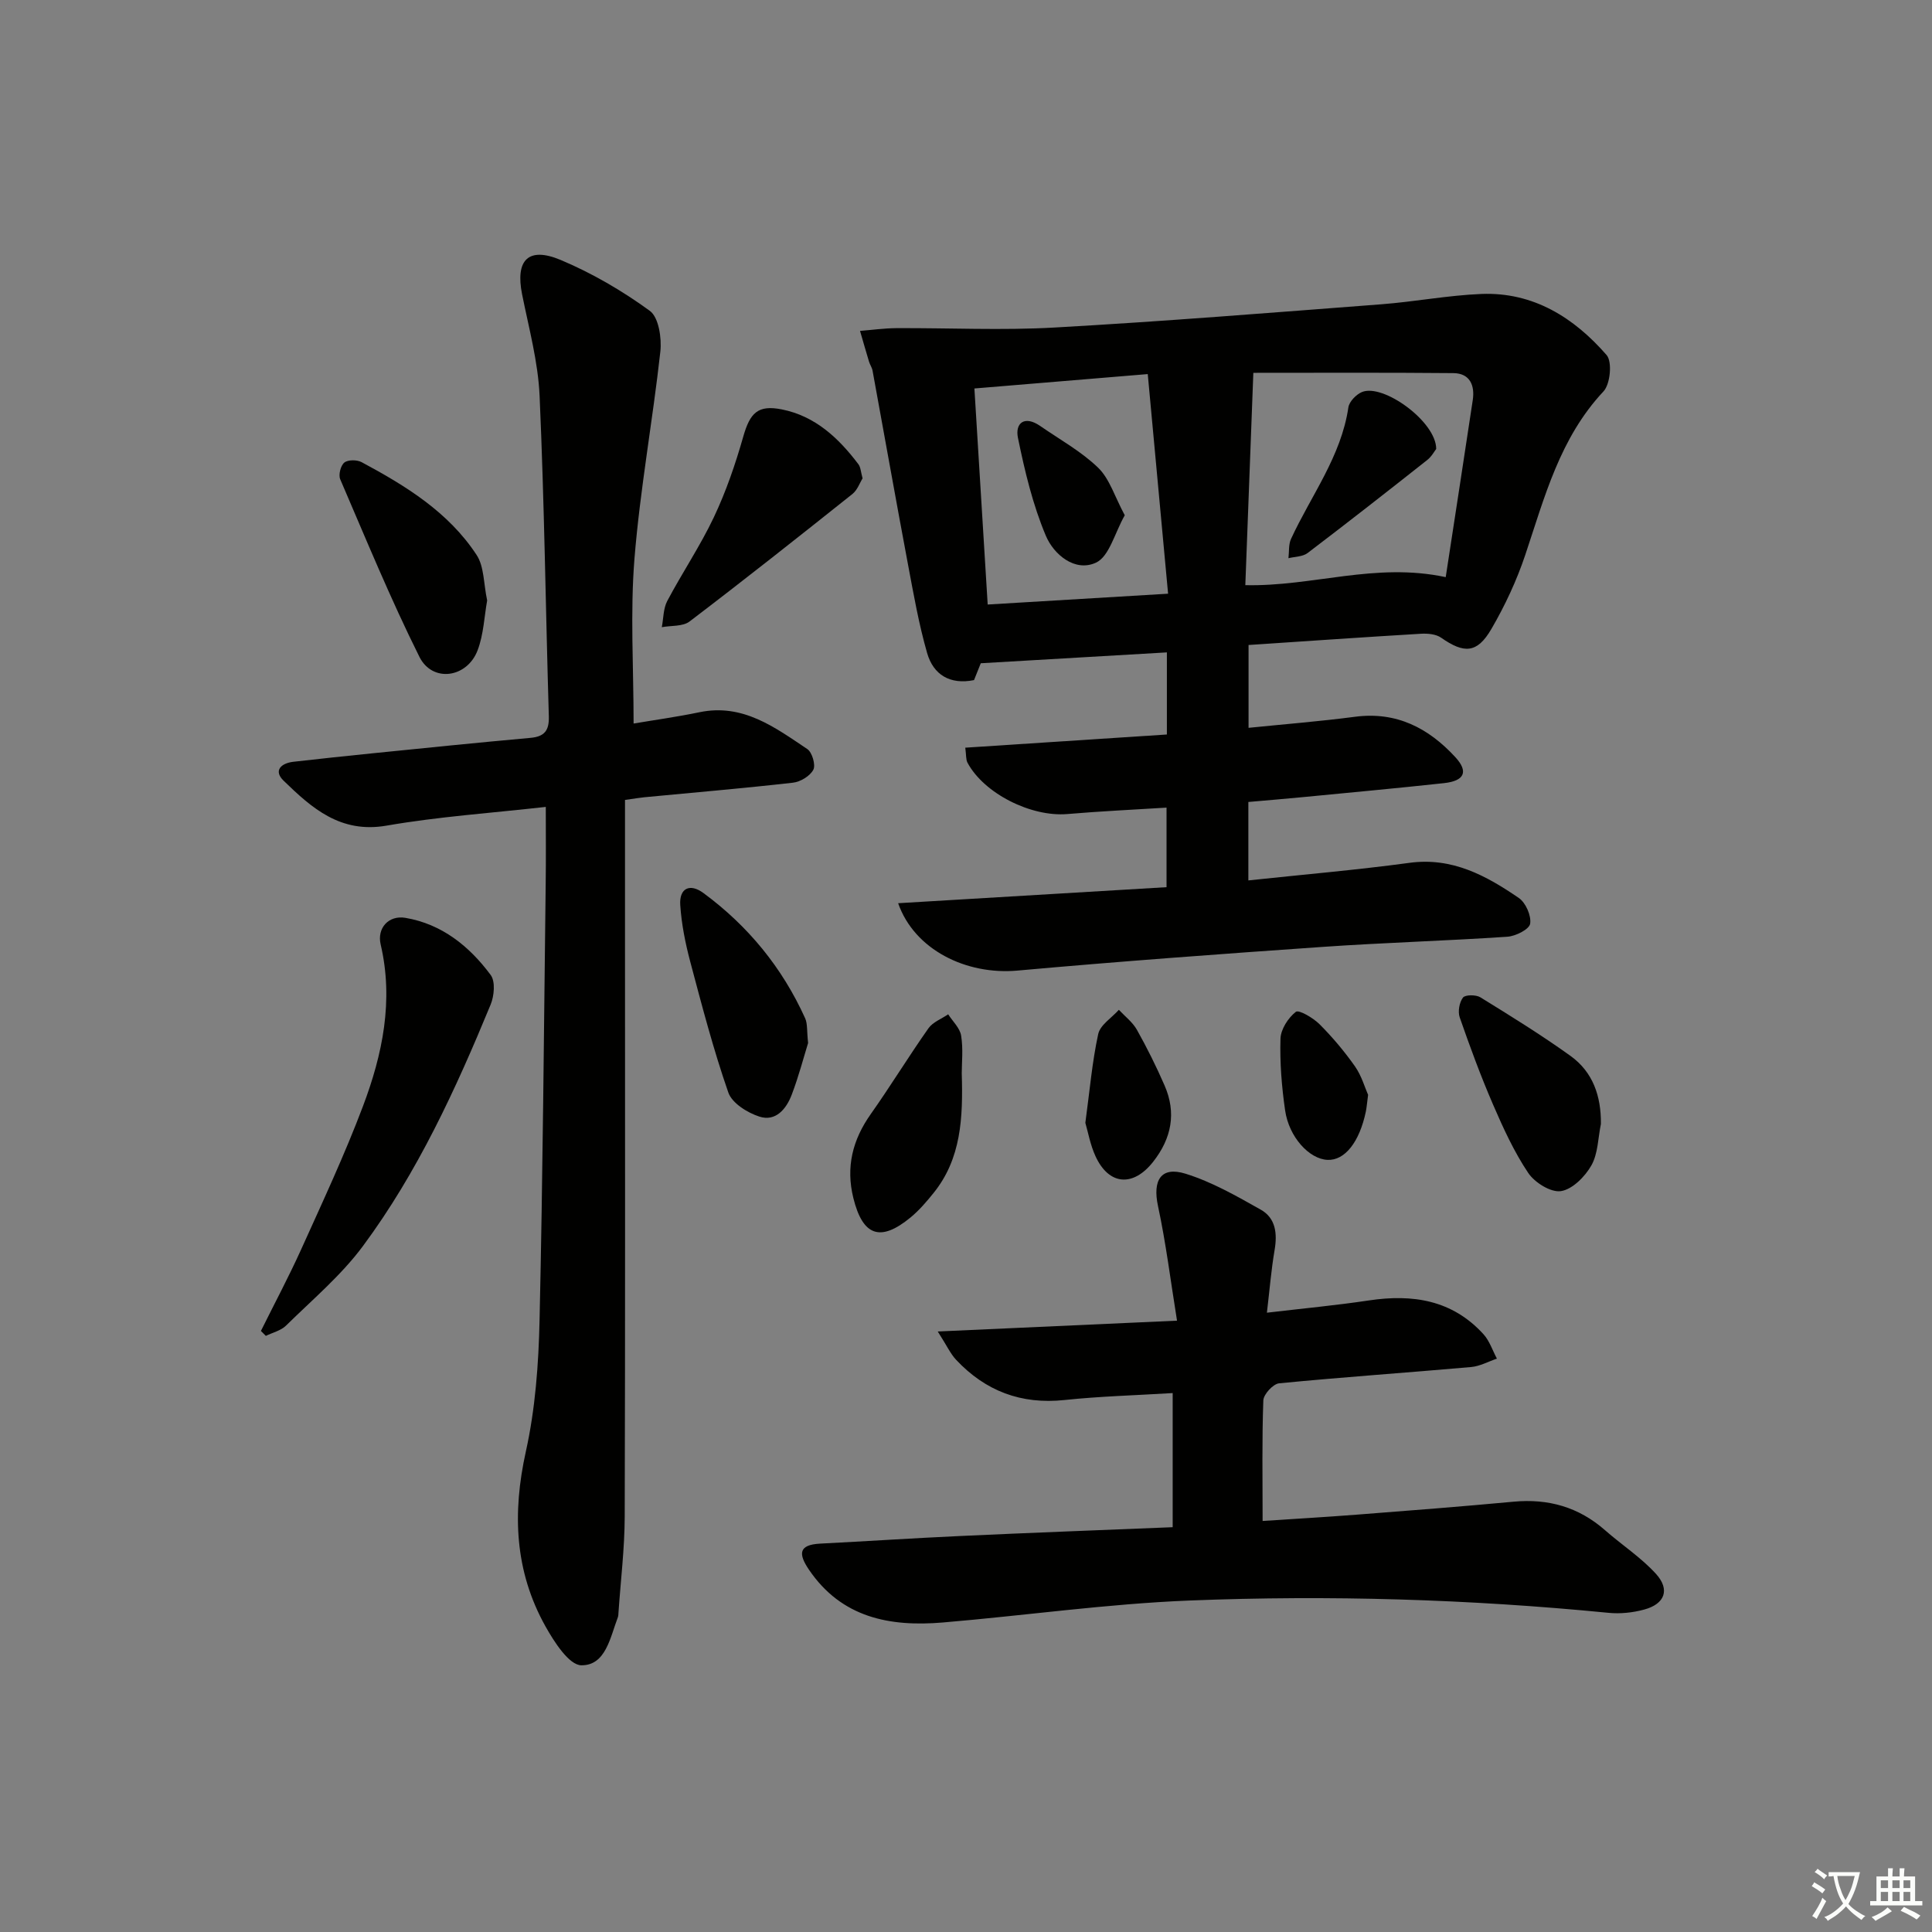 <svg enable-background="new 0 0 400 400" viewBox="0 0 400 400" xmlns="http://www.w3.org/2000/svg"><rect x="0" y="0" width="400" height="400" fill="#808080" stroke="none"/><path d="m377.9 391.2c-.2.3-.4.5-.6.8-.7-.6-1.4-1-2.2-1.5.2-.3.4-.5.5-.8.6.4 1.4.8 2.3 1.5zm-1.8 6.1c-.2-.2-.5-.4-.9-.6.4-.6.8-1.2 1.2-1.9s.7-1.3.9-1.9c.3.3.5.5.8.7-.7 1.3-1.4 2.6-2 3.7zm2.2-9c-.3.3-.5.5-.6.8-.6-.6-1.3-1.1-2-1.5.3-.3.5-.5.6-.7.6.5 1.3.9 2 1.4zm.3.2v-.9h2 4.5c-.3 1.3-.6 2.5-1 3.6s-.9 2.1-1.4 3c.4.5 1 1 1.6 1.4s1.2.8 1.9 1.1c-.3.2-.5.4-.8.8-.4-.3-1-.7-1.6-1.2s-1.2-1.1-1.6-1.6c-.5.6-1.1 1.1-1.7 1.6s-1.4.9-2.1 1.4c-.1-.3-.3-.5-.7-.8.6-.2 1.2-.5 1.9-1s1.4-1.1 2-1.8c-.5-.8-.9-1.6-1.2-2.5s-.6-2-.8-3.2c-.4.1-.7.1-1 .1zm2.5 2.7c.3 1 .7 1.7 1 2.2.3-.5.6-1.1 1-2s.6-1.9.9-3h-3.2-.4c.1.9.3 1.8.7 2.8z" fill="#fbfcfa"/><path d="m396.5 388.5v1.5 3.6h1.5v.9c-.4 0-1 0-1.7 0h-7.9c-.5 0-.9 0-1.2 0v-.9h1.3v-3.5c0-.7 0-1.2 0-1.6h2.4c0-.8 0-1.4 0-1.7h1c0 .3-.1.8-.1 1.7h1.5c0-.8 0-1.4 0-1.7h1c0 .3-.1.9-.1 1.7zm-8.2 9.2c-.2-.3-.5-.5-.8-.8.8-.3 1.4-.6 1.9-.9s1-.7 1.4-1.1c.3.3.6.5.9.8-1.6 1-2.8 1.6-3.4 2zm2.6-6.8v-1.6h-1.5v1.6zm0 2.7v-1.9h-1.5v1.9zm2.4-2.7v-1.6h-1.5v1.6zm0 2.7v-1.9h-1.5v1.9zm.2 2 .7-.8c.4.2.9.5 1.6.8s1.3.7 1.8 1c-.3.3-.5.6-.8.8-.4-.3-1.5-1-3.3-1.8zm2-4.7v-1.6h-1.4v1.6zm0 2.7v-1.9h-1.4v1.9z" fill="#fbfcfa"/><g fill="#010100"><path d="m203.06 137.32c-.28.71-.83 2.07-1.4 3.49-4.96 1-8.42-1.1-9.71-5.61-1.73-6.02-2.81-12.23-3.97-18.39-2.51-13.35-4.88-26.73-7.33-40.09-.12-.64-.54-1.22-.73-1.85-.64-2.11-1.24-4.24-1.86-6.36 2.49-.2 4.97-.55 7.46-.57 10.95-.06 21.93.49 32.84-.13 22.56-1.27 45.09-3.09 67.62-4.81 6.93-.53 13.81-1.86 20.74-2.14 10.74-.42 19.16 4.9 25.91 12.65 1.2 1.38.77 6.02-.65 7.53-9.04 9.64-12.18 21.88-16.19 33.85-1.78 5.31-4.2 10.5-7.02 15.34-2.94 5.05-5.63 5.14-10.4 1.8-1.07-.75-2.78-.9-4.16-.82-11.77.7-23.53 1.52-35.71 2.33v17.15c7.35-.75 14.72-1.33 22.04-2.29 8.58-1.13 15.23 2.34 20.77 8.36 2.77 3.01 1.9 4.92-2.35 5.38-9.74 1.06-19.5 1.95-29.25 2.9-3.63.35-7.27.65-11.25 1v16.24c11.29-1.21 22.36-2.15 33.36-3.64 8.85-1.2 15.88 2.65 22.64 7.28 1.43.98 2.61 3.68 2.34 5.33-.19 1.16-2.99 2.57-4.71 2.69-12.77.86-25.57 1.22-38.33 2.11-21.05 1.46-42.1 3.01-63.12 4.9-10.59.95-21.32-4.31-24.69-13.95 18.59-1.11 36.87-2.2 55.57-3.32 0-5.39 0-10.61 0-16.47-6.8.43-13.68.74-20.55 1.33-7.47.63-17.22-4.22-20.66-10.63-.35-.66-.25-1.57-.46-3.11 14.05-.92 27.86-1.83 41.74-2.73 0-5.96 0-11.23 0-17-12.76.74-25.25 1.47-38.53 2.25zm96.26-17.83c1.86-12.16 3.76-24.41 5.6-36.66.46-3.07-.61-5.55-4.02-5.58-13.85-.13-27.7-.06-41.41-.06-.57 14.95-1.11 29.46-1.66 43.96 13.96.32 26.86-4.78 41.49-1.66zm-57.48 3.43c-1.44-15.61-2.81-30.38-4.21-45.47-12.5 1.04-24.14 2-35.89 2.98.92 15.06 1.82 29.58 2.75 44.73 12.07-.73 23.95-1.44 37.35-2.24z"/><path d="m113 167.06c-11.26 1.27-22.21 2.01-32.98 3.88-9.53 1.65-15.45-3.62-21.31-9.31-2.13-2.07-.54-3.61 2.01-3.91 5.44-.62 10.89-1.2 16.34-1.75 10.91-1.1 21.82-2.22 32.74-3.2 2.96-.26 3.91-1.54 3.83-4.46-.66-22.11-.93-44.23-1.91-66.32-.31-7.07-2.23-14.08-3.63-21.07-1.41-7.06 1.26-9.92 7.99-7.1 6.5 2.73 12.75 6.38 18.45 10.53 1.85 1.34 2.49 5.64 2.19 8.42-1.58 14.32-4.2 28.54-5.36 42.88-.9 11.2-.18 22.53-.18 34.15 4.25-.72 8.97-1.37 13.63-2.34 8.99-1.87 15.62 3.13 22.34 7.63 1 .67 1.76 3.3 1.24 4.28-.69 1.31-2.68 2.51-4.23 2.68-10.23 1.16-20.49 2.03-30.73 3.01-.95.09-1.9.26-4.03.56v26.92c0 40.48.06 80.96-.06 121.44-.02 6.64-.84 13.27-1.29 19.9-.02.33-.02.68-.14.99-1.58 4.14-2.5 9.96-7.55 9.91-2.55-.03-5.64-4.86-7.45-8.1-6.36-11.4-6.86-23.42-4.04-36.15 1.96-8.85 2.64-18.1 2.84-27.2.68-30.12.9-60.25 1.27-90.38.07-5.1.02-10.22.02-15.89z"/><path d="m242.79 316.19c0-9.68 0-18.45 0-27.77-7.62.47-15.04.66-22.4 1.44-8.97.95-16.36-1.86-22.43-8.32-1.17-1.24-1.9-2.89-3.81-5.87 17.02-.77 32.65-1.48 49.54-2.24-1.33-8.23-2.29-16.06-3.94-23.74-1.14-5.31.59-8.27 5.69-6.69 5.45 1.69 10.57 4.62 15.59 7.45 3.09 1.74 3.45 4.94 2.86 8.37-.69 4.03-1.02 8.13-1.59 12.96 7.46-.88 14.32-1.52 21.12-2.54 9.07-1.36 17.28-.09 23.73 7.01 1.25 1.38 1.86 3.34 2.77 5.04-1.78.6-3.52 1.58-5.34 1.74-13.25 1.17-26.51 2.08-39.75 3.37-1.24.12-3.22 2.27-3.27 3.53-.3 8.11-.15 16.24-.15 24.97 6.22-.41 12.95-.8 19.67-1.32 10.77-.83 21.54-1.67 32.29-2.67 7.18-.67 13.47 1.1 18.93 5.9 3.48 3.06 7.46 5.64 10.55 9.04 2.97 3.27 1.83 6.24-2.43 7.39-2.35.64-4.95.92-7.37.68-28.86-2.83-57.81-3.7-86.75-2.55-17.07.68-34.06 3.11-51.11 4.55-10.95.92-20.94-.96-27.71-10.94-2.17-3.21-2.22-5.15 2.32-5.39 9.62-.49 19.23-1.13 28.86-1.57 14.61-.68 29.21-1.22 44.13-1.83z"/><path d="m54.02 275.56c2.79-5.63 5.75-11.18 8.34-16.9 4.42-9.8 8.99-19.56 12.78-29.61 4.06-10.75 6.39-21.89 3.67-33.52-.78-3.35 1.62-6.09 5.12-5.5 7.55 1.28 13.24 5.87 17.66 11.83 1 1.34.73 4.34-.01 6.13-7.22 17.51-15.13 34.74-26.45 50.01-4.51 6.08-10.48 11.1-15.92 16.46-1.06 1.04-2.77 1.43-4.17 2.12-.34-.34-.68-.68-1.02-1.02z"/><path d="m178.59 99.04c-.57.9-1.07 2.41-2.11 3.24-11.16 8.89-22.35 17.75-33.71 26.39-1.4 1.07-3.81.82-5.75 1.18.35-1.81.3-3.84 1.12-5.41 3.1-5.86 6.84-11.4 9.67-17.38 2.51-5.31 4.45-10.96 6.06-16.62 1.41-4.94 3.01-6.68 8.03-5.67 6.88 1.38 11.73 5.92 15.81 11.33.48.61.5 1.56.88 2.94z"/><path d="m100.86 124.32c-.59 3.25-.72 6.99-1.97 10.3-2.18 5.76-9.35 6.77-12.05 1.38-5.99-12-11.09-24.44-16.4-36.77-.4-.92.09-2.85.85-3.46.75-.61 2.61-.6 3.57-.09 9.14 4.9 17.99 10.34 23.81 19.21 1.58 2.39 1.44 5.91 2.19 9.43z"/><path d="m167.31 215.94c-.9 2.89-1.93 6.87-3.39 10.7-1.11 2.93-3.3 5.64-6.7 4.54-2.49-.8-5.67-2.79-6.43-4.99-3.09-8.88-5.47-18.01-7.89-27.11-1.01-3.81-1.8-7.76-2.06-11.68-.24-3.51 1.98-4.58 4.78-2.52 9.25 6.81 16.34 15.46 21.08 25.95.51 1.14.33 2.59.61 5.11z"/><path d="m331.45 232.71c-.6 2.9-.59 6.14-1.98 8.59-1.32 2.32-3.93 4.95-6.3 5.31-2.08.32-5.43-1.77-6.77-3.77-2.93-4.37-5.17-9.27-7.27-14.13-2.56-5.91-4.79-11.98-6.91-18.07-.42-1.2-.08-3.1.67-4.1.46-.61 2.69-.62 3.6-.06 6.32 3.9 12.66 7.82 18.69 12.15 4.63 3.35 6.33 8.32 6.27 14.08z"/><path d="m199.12 222.19c.28 9.27-.11 17.71-5.84 24.81-1.45 1.8-2.99 3.6-4.76 5.06-6.27 5.16-9.9 3.83-11.84-4.01-1.59-6.42-.17-12.05 3.6-17.39 4.12-5.83 7.84-11.94 11.95-17.77.9-1.28 2.7-1.94 4.08-2.89.93 1.46 2.43 2.84 2.68 4.41.45 2.76.13 5.64.13 7.78z"/><path d="m224.71 232.47c.9-6.62 1.4-12.58 2.66-18.37.41-1.9 2.8-3.37 4.28-5.03 1.26 1.36 2.84 2.55 3.73 4.13 2.1 3.74 4.02 7.6 5.73 11.53 2.49 5.69 1.44 10.96-2.36 15.8-4.14 5.27-9.17 4.89-11.94-1.15-1.08-2.35-1.54-4.99-2.1-6.91z"/><path d="m283.25 226.68c-.24 1.8-.3 2.63-.46 3.43-1.33 6.37-4.37 10.19-7.94 10.03-3.77-.16-7.98-4.7-8.78-10.24-.71-4.9-1.11-9.91-.96-14.84.06-1.96 1.59-4.33 3.18-5.57.63-.49 3.6 1.26 4.91 2.57 2.68 2.68 5.16 5.63 7.34 8.73 1.37 1.96 2.05 4.41 2.71 5.89z"/><path d="m297.35 92.95c-.32.4-.93 1.56-1.86 2.29-8.21 6.49-16.45 12.94-24.78 19.27-1.01.76-2.62.73-3.95 1.06.16-1.34 0-2.83.53-3.99 4.15-8.99 10.38-17.06 11.88-27.25.18-1.19 1.61-2.66 2.8-3.16 4.36-1.83 15.39 6.1 15.38 11.78z"/><path d="m232.87 106.68c-2.1 3.69-3.2 8.53-5.96 9.81-4.36 2.02-8.75-1.7-10.38-5.57-2.71-6.43-4.36-13.37-5.77-20.24-.65-3.16 1.41-4.69 4.58-2.5 4.07 2.82 8.52 5.27 12.03 8.67 2.37 2.3 3.42 5.98 5.5 9.83z"/></g></svg>